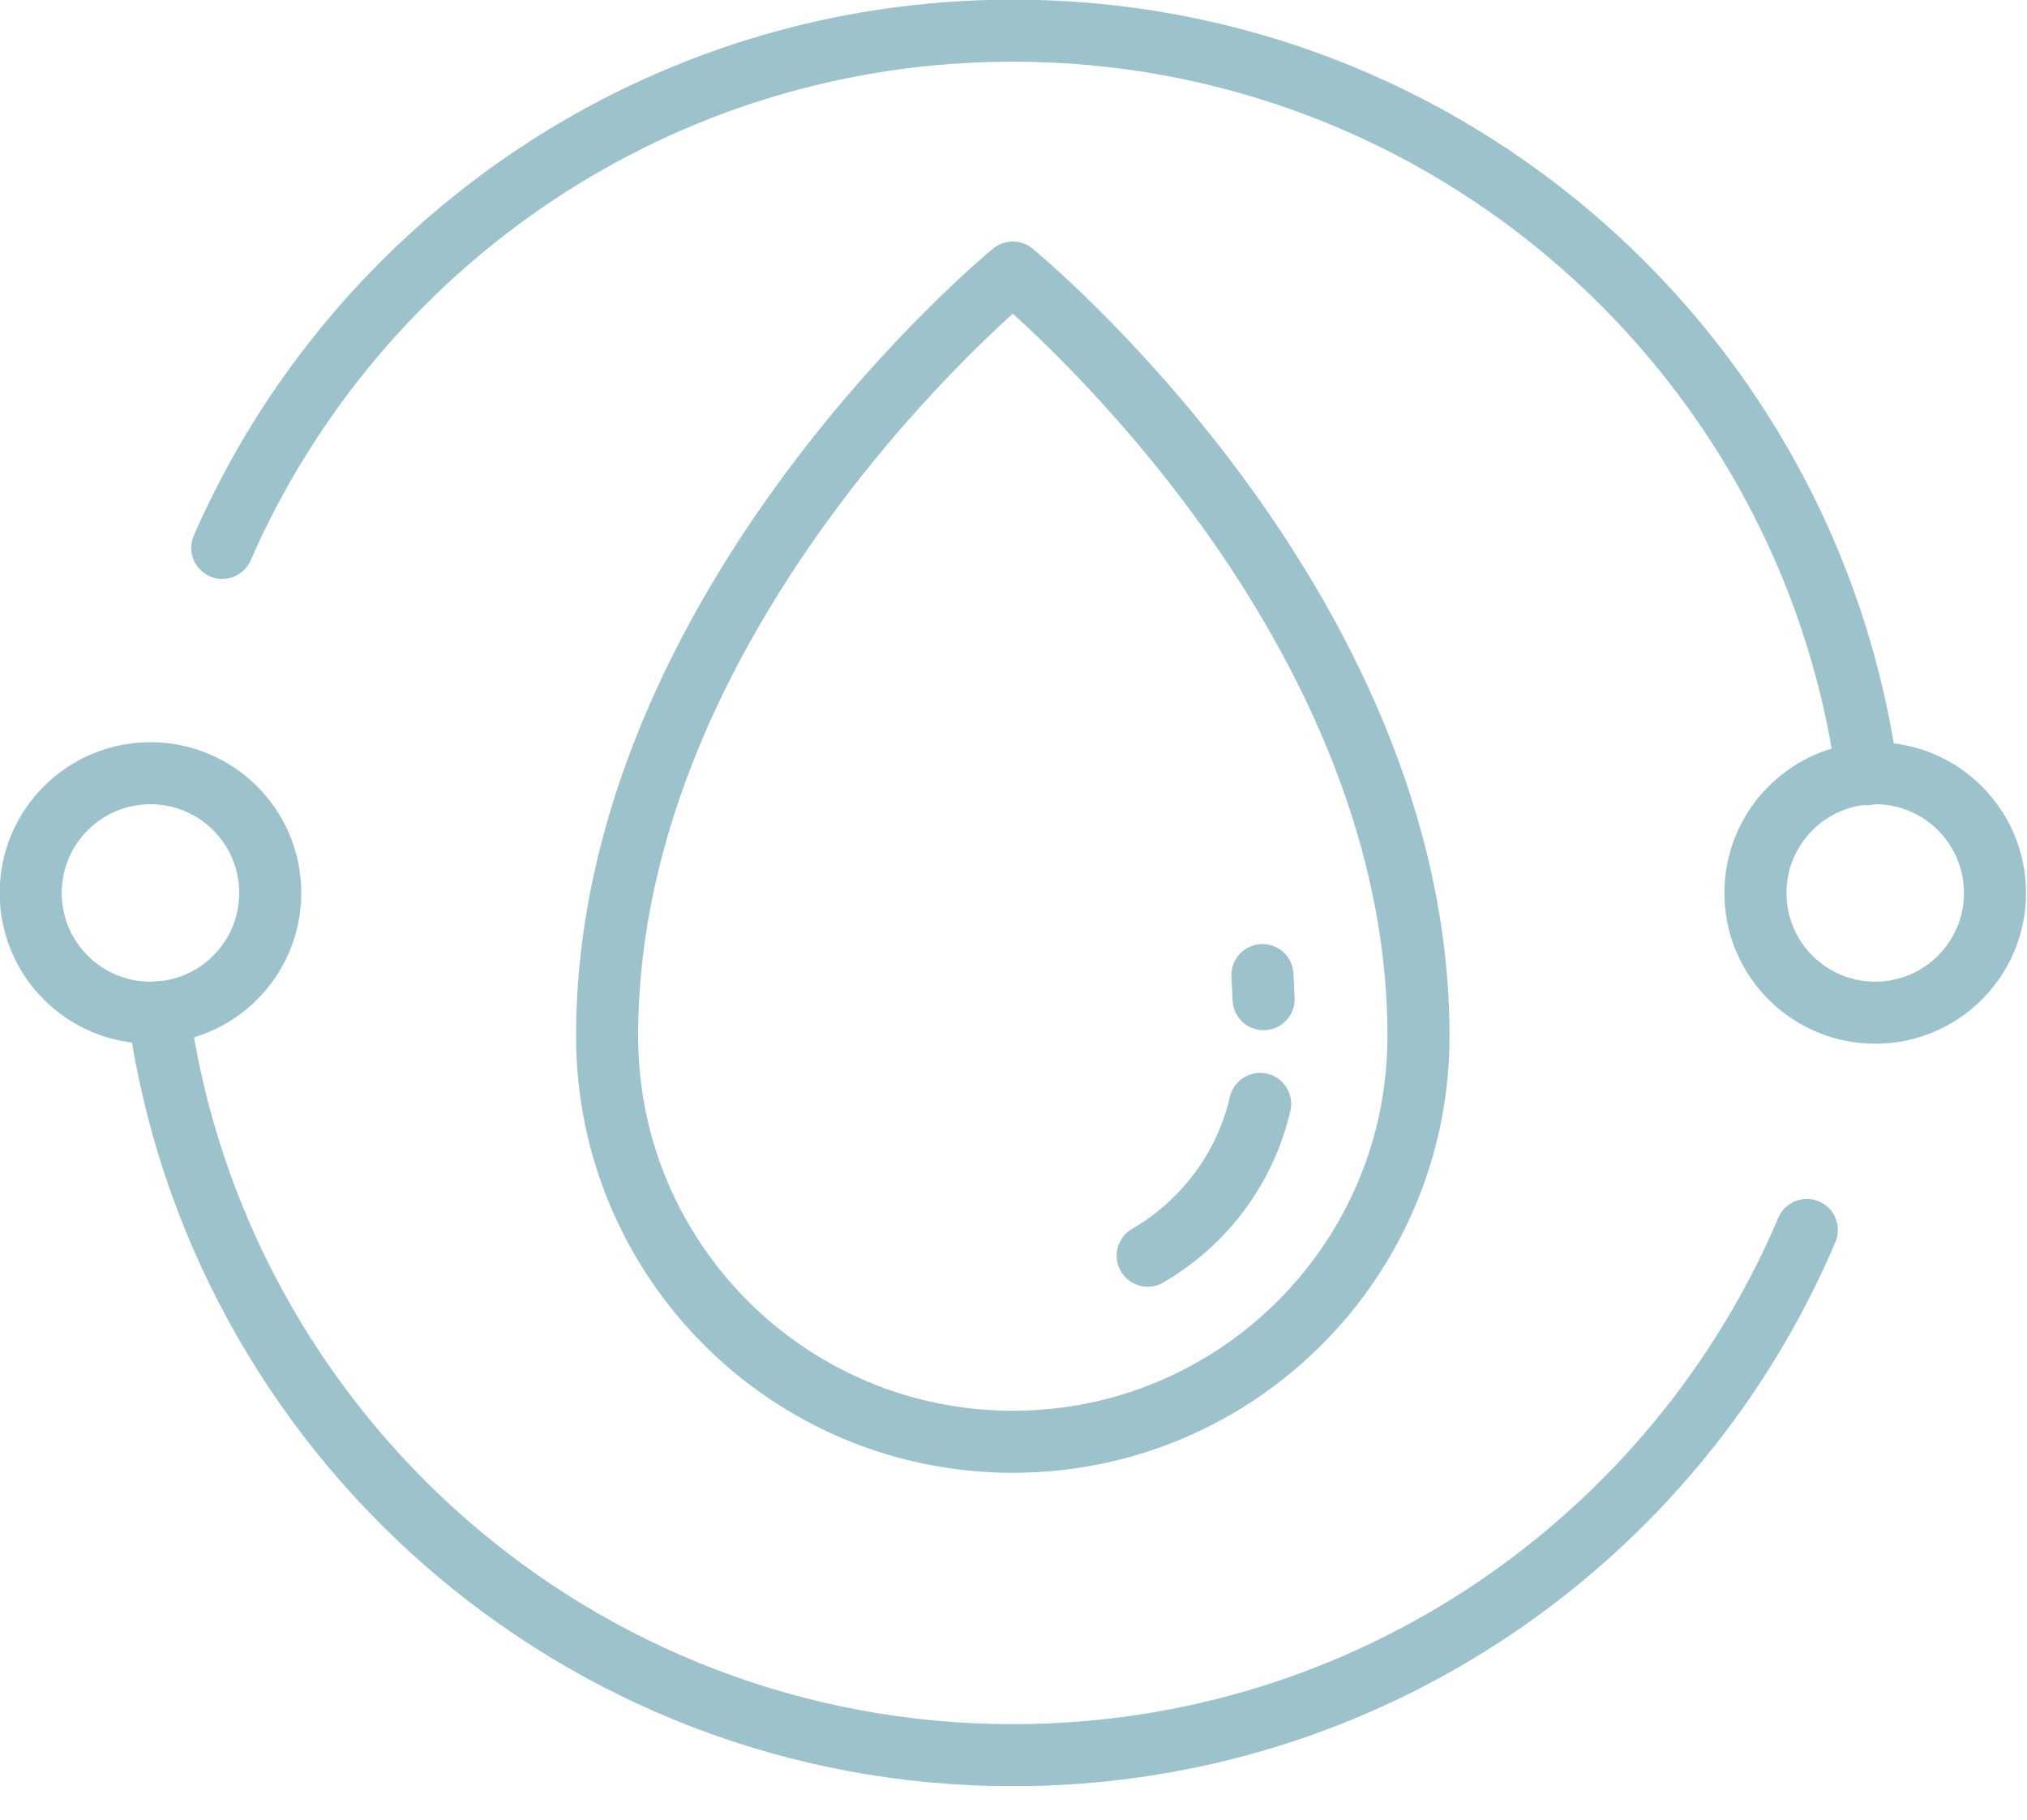 <?xml version="1.0" encoding="UTF-8"?> <svg xmlns="http://www.w3.org/2000/svg" width="49" height="44" viewBox="0 0 49 44" fill="none"> <g clip-path="url(#clip0_490_70)"> <path d="M30.462 26.689C30.101 28.253 29.097 29.574 27.744 30.359" stroke="#9CC2CB" stroke-width="1.5" stroke-linecap="round" stroke-linejoin="round"></path> <path d="M30.546 24.157L30.518 23.574" stroke="#9CC2CB" stroke-width="1.5" stroke-linecap="round" stroke-linejoin="round"></path> <path d="M24.483 6.589C24.483 6.589 34.29 14.612 34.29 25.051C34.29 30.467 29.899 34.858 24.483 34.858C19.066 34.858 14.676 30.468 14.676 25.051C14.676 14.612 24.483 6.589 24.483 6.589Z" stroke="#9CC2CB" stroke-width="1.5" stroke-linecap="round" stroke-linejoin="round"></path> <path d="M45.135 18.719C43.738 8.563 35.024 0.741 24.484 0.741C15.937 0.741 8.591 5.885 5.373 13.246" stroke="#9CC2CB" stroke-width="1.5" stroke-linecap="round" stroke-linejoin="round"></path> <path d="M3.836 24.475C5.242 34.621 13.95 42.435 24.484 42.435C33.106 42.435 40.506 37.201 43.678 29.737" stroke="#9CC2CB" stroke-width="1.5" stroke-linecap="round" stroke-linejoin="round"></path> <path d="M48.226 21.589C48.226 19.99 46.93 18.694 45.331 18.694C43.732 18.694 42.435 19.99 42.435 21.589C42.435 23.188 43.732 24.484 45.331 24.484C46.93 24.484 48.226 23.188 48.226 21.589Z" stroke="#9CC2CB" stroke-width="1.5" stroke-linecap="round" stroke-linejoin="round"></path> <path d="M6.533 21.589C6.533 19.99 5.236 18.694 3.637 18.694C2.039 18.694 0.742 19.99 0.742 21.589C0.742 23.188 2.039 24.484 3.637 24.484C5.236 24.484 6.533 23.188 6.533 21.589Z" stroke="#9CC2CB" stroke-width="1.5" stroke-linecap="round" stroke-linejoin="round"></path> </g> <defs> <clipPath id="clip0_490_70"> <rect width="48.968" height="43.178" fill="white"></rect> </clipPath> </defs> </svg> 